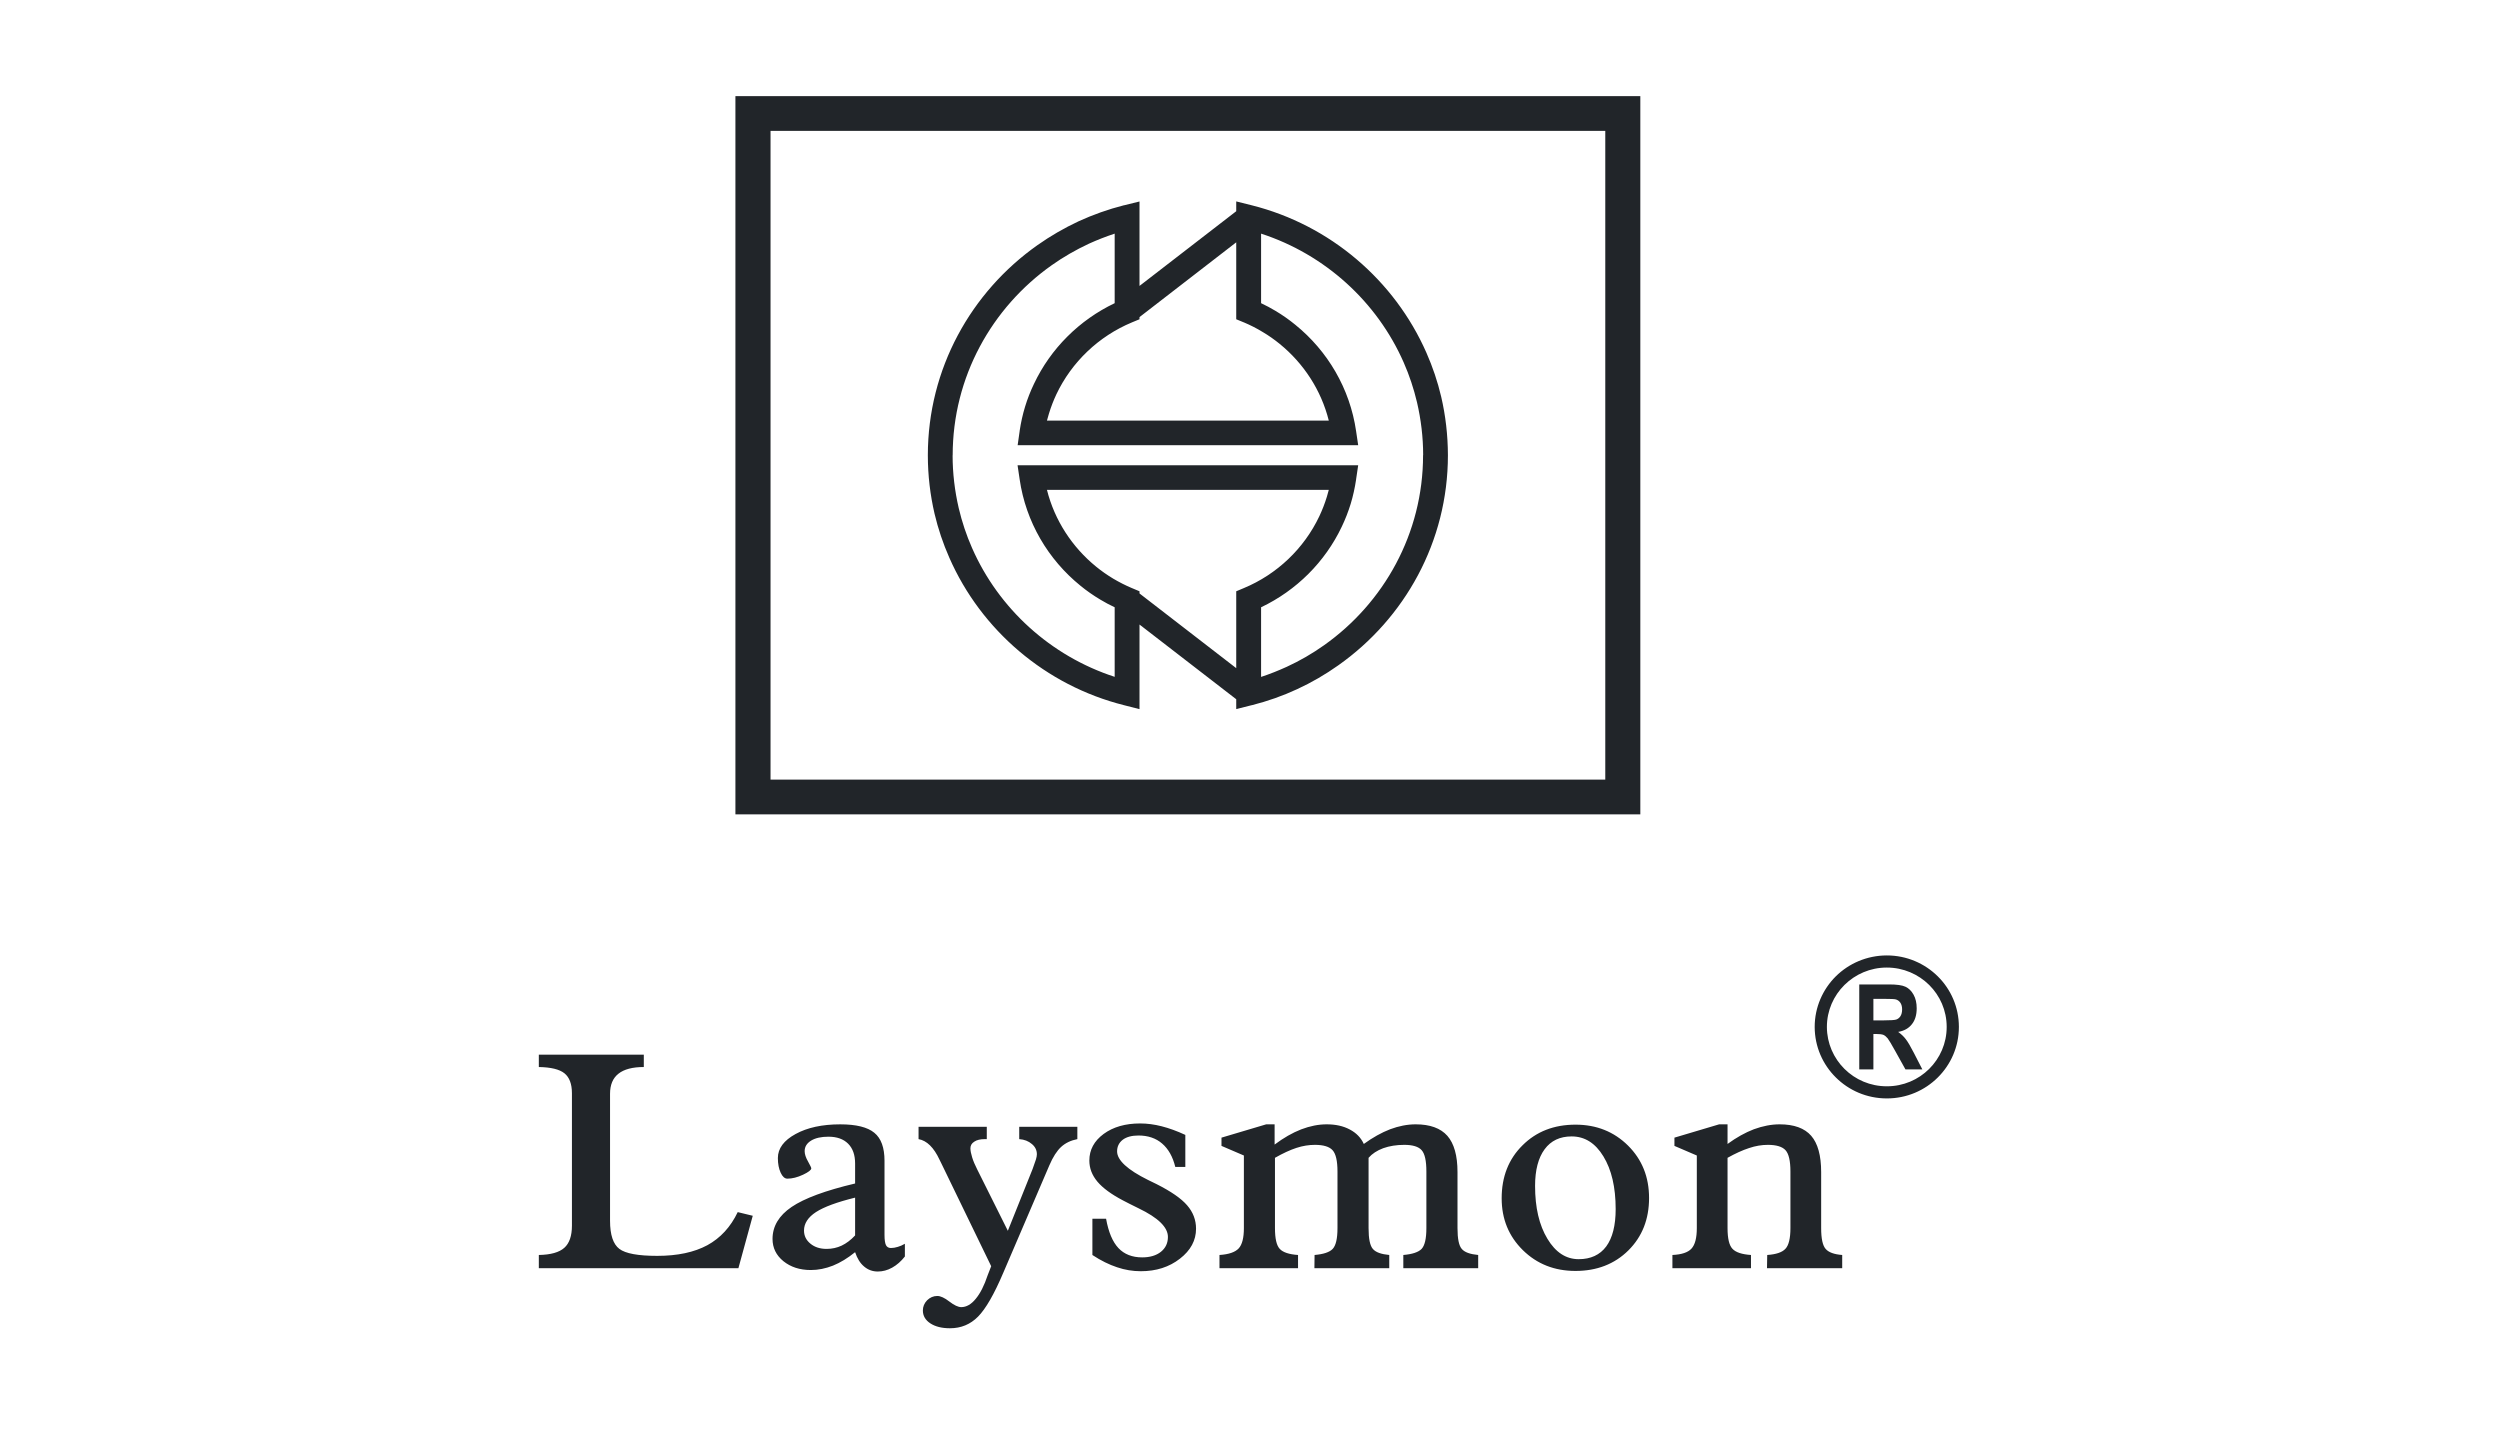 <svg xmlns="http://www.w3.org/2000/svg" width="168" height="96" viewBox="0 0 168 96">
  <g fill="#212529" fill-rule="evenodd" transform="translate(36 6)">
    <path d="M15.78,46.39 L71.875,46.39 L71.875,2.795 L15.78,2.795 L15.78,46.39 Z M14.6,0.46 L73.05,0.46 L74.23,0.46 L74.23,1.625 L74.23,47.56 L74.23,48.725 L73.05,48.725 L14.6,48.725 L13.42,48.725 L13.42,47.56 L13.42,1.625 L13.42,0.46 L14.6,0.46 Z"/>
    <path d="M48.745 14.374L48.745 9.7C53.045 11.1 56.541 14.284 58.331 18.364 58.706 19.215 59.005 20.114 59.225 21.044 59.49 22.189 59.636 23.375 59.636 24.584L59.63 24.584 59.63 24.595C59.63 29.849 56.995 34.52 52.971 37.364 52.196 37.914 51.361 38.4 50.471 38.809 49.91 39.065 49.336 39.294 48.745 39.489L48.745 34.809C51.12 33.679 53.045 31.759 54.166 29.395 54.406 28.895 54.605 28.38 54.766 27.86 54.925 27.334 55.045 26.79 55.13 26.224L55.13 26.209 55.27 25.265 54.306 25.265 33.346 25.265 32.38 25.265 32.52 26.209C32.935 29.079 34.441 31.605 36.605 33.359 37.02 33.7 37.471 34.014 37.941 34.294 38.245 34.48 38.571 34.65 38.906 34.809L38.906 39.484C34.605 38.084 31.11 34.9 29.32 30.82 28.945 29.97 28.645 29.075 28.425 28.14 28.16 26.994 28.015 25.809 28.015 24.599L28.02 24.599 28.02 24.595C28.02 19.334 30.651 14.665 34.681 11.819 35.456 11.27 36.291 10.79 37.181 10.374 37.74 10.12 38.316 9.895 38.906 9.7L38.906 14.374C36.531 15.505 34.605 17.424 33.486 19.79 33.245 20.29 33.045 20.805 32.886 21.325 32.725 21.849 32.605 22.395 32.52 22.959L32.52 22.974 32.386 23.919 33.346 23.919 54.306 23.919 55.27 23.919 55.13 22.974C54.715 20.105 53.211 17.579 51.045 15.825 50.63 15.485 50.181 15.169 49.711 14.889 49.406 14.704 49.081 14.534 48.745 14.374zM47.075 10.284L40.575 15.309 40.575 15.454 40.066 15.665C37.831 16.595 36.016 18.329 34.99 20.494 34.795 20.91 34.626 21.345 34.486 21.805 34.441 21.959 34.395 22.11 34.355 22.265L53.295 22.265C52.781 20.209 51.596 18.41 49.99 17.105 49.63 16.814 49.251 16.544 48.85 16.309 48.441 16.059 48.026 15.85 47.6 15.669L47.586 15.665 47.075 15.454 47.075 14.905 47.075 10.284zM47.075 40.989L40.575 35.969 40.575 40.59 40.575 41.654 39.535 41.389C34.266 40.065 29.93 36.344 27.796 31.48 27.375 30.529 27.041 29.535 26.8 28.515 26.511 27.265 26.351 25.954 26.351 24.599L26.351 24.595C26.351 18.779 29.261 13.62 33.715 10.475 34.586 9.86 35.511 9.325 36.475 8.874 37.446 8.43 38.465 8.065 39.526 7.795L39.531 7.795 39.541 7.795 40.575 7.54 40.575 8.595 40.575 13.214 47.075 8.194 47.075 7.535 48.115 7.795C53.386 9.12 57.715 12.839 59.855 17.704 60.276 18.66 60.611 19.649 60.85 20.669 61.141 21.919 61.295 23.235 61.3 24.584L61.3 24.595C61.3 30.404 58.391 35.565 53.935 38.709 53.066 39.325 52.141 39.864 51.175 40.309 50.206 40.76 49.185 41.12 48.126 41.389L48.12 41.389 48.111 41.389 47.075 41.65 47.075 40.989zM40.575 33.88L47.075 38.9 47.075 34.279 47.075 33.734 47.586 33.52C49.821 32.59 51.636 30.855 52.66 28.689 52.855 28.274 53.026 27.84 53.166 27.38 53.211 27.224 53.255 27.075 53.295 26.919L34.355 26.919C34.87 28.974 36.056 30.774 37.66 32.08 38.02 32.374 38.401 32.639 38.8 32.88 39.211 33.124 39.626 33.334 40.05 33.514L40.066 33.52 40.575 33.734 40.575 33.88zM90.797 59.02L90.792 59.02 90.787 59.02C89.682 59.02 88.677 59.469 87.947 60.19 87.222 60.91 86.767 61.904 86.767 63.01L86.772 63.01 86.772 63.02 86.767 63.02C86.772 64.115 87.222 65.109 87.947 65.829 88.677 66.555 89.682 66.999 90.792 66.999L90.802 66.999C91.907 66.999 92.912 66.555 93.637 65.835 94.367 65.109 94.817 64.115 94.817 63.014L94.817 63.01 94.817 63.005C94.817 61.904 94.367 60.91 93.642 60.19 92.912 59.469 91.907 59.02 90.797 59.02zM90.792 58.205L90.787 58.205C89.452 58.209 88.242 58.745 87.367 59.609 86.492 60.48 85.947 61.684 85.947 63.01L85.947 63.02C85.952 64.34 86.492 65.54 87.367 66.404 88.242 67.275 89.452 67.814 90.792 67.814L90.802 67.814C92.132 67.814 93.342 67.279 94.217 66.409 95.092 65.544 95.637 64.34 95.637 63.014L95.642 63.014 95.642 63.01 95.642 63.005 95.637 63.005C95.637 61.679 95.097 60.48 94.222 59.614 93.347 58.745 92.132 58.205 90.797 58.205L90.792 58.205zM89.892 62.569L90.597 62.569C91.032 62.569 91.307 62.55 91.427 62.514 91.542 62.474 91.637 62.4 91.712 62.285 91.782 62.175 91.822 62.02 91.822 61.83 91.822 61.65 91.782 61.505 91.712 61.395 91.637 61.279 91.537 61.205 91.412 61.164 91.322 61.135 91.067 61.124 90.637 61.124L89.892 61.124 89.892 62.569zM88.942 65.865L88.942 60.154 90.947 60.154C91.462 60.154 91.827 60.205 92.047 60.309 92.267 60.41 92.452 60.59 92.592 60.844 92.732 61.094 92.802 61.4 92.802 61.755 92.802 62.2 92.697 62.559 92.477 62.83 92.262 63.105 91.957 63.275 91.557 63.344 91.762 63.495 91.932 63.65 92.062 63.825 92.197 63.995 92.382 64.305 92.612 64.754L93.182 65.865 92.047 65.865 91.357 64.624C91.107 64.174 90.942 63.895 90.852 63.779 90.762 63.669 90.667 63.59 90.567 63.544 90.467 63.505 90.307 63.484 90.087 63.484L89.892 63.484 89.892 65.865 88.942 65.865zM.209 79.225L.209 78.335C1.01 78.32 1.579 78.159 1.919 77.855 2.26 77.555 2.434 77.055 2.434 76.365L2.434 67.469C2.434 66.84 2.264 66.394 1.929 66.124 1.589 65.855 1.02 65.719.209 65.704L.209 64.874 7.264 64.874 7.264 65.704C6.505 65.704 5.934 65.855 5.559 66.154 5.179 66.454 4.995 66.904 4.995 67.504L4.995 76.04C4.995 76.98 5.205 77.609 5.62 77.924 6.035 78.24 6.885 78.394 8.165 78.394 9.53 78.394 10.649 78.154 11.53 77.68 12.409 77.2 13.095 76.46 13.575 75.454L14.585 75.7 13.62 79.225.209 79.225zM21.463 74.481C20.248 74.781 19.378 75.101 18.834 75.451 18.299 75.801 18.029 76.216 18.029 76.691 18.029 77.046 18.174 77.341 18.463 77.576 18.748 77.811 19.108 77.926 19.549 77.926 19.913 77.926 20.248 77.851 20.558 77.706 20.873 77.556 21.174 77.331 21.463 77.021L21.463 74.481zM24.808 78.436C24.553 78.761 24.268 79.011 23.953 79.186 23.639 79.361 23.319 79.446 22.988 79.446 22.639 79.446 22.334 79.336 22.069 79.111 21.803 78.891 21.604 78.566 21.463 78.146 20.963 78.551 20.468 78.851 19.974 79.051 19.474 79.246 18.983 79.346 18.488 79.346 17.744 79.346 17.134 79.146 16.643 78.751 16.159 78.356 15.914 77.856 15.914 77.256 15.914 76.406 16.343 75.686 17.198 75.106 18.053 74.526 19.474 74.001 21.463 73.531L21.463 72.186C21.463 71.611 21.308 71.171 20.994 70.856 20.678 70.541 20.238 70.386 19.669 70.386 19.178 70.386 18.788 70.476 18.503 70.651 18.213 70.831 18.073 71.066 18.073 71.356 18.073 71.556 18.148 71.791 18.299 72.051 18.444 72.311 18.518 72.466 18.518 72.511 18.518 72.621 18.334 72.766 17.963 72.941 17.588 73.116 17.238 73.206 16.909 73.206 16.733 73.206 16.584 73.071 16.463 72.811 16.338 72.546 16.273 72.216 16.273 71.821 16.273 71.176 16.674 70.636 17.463 70.206 18.253 69.771 19.259 69.556 20.468 69.556 21.538 69.556 22.299 69.746 22.753 70.121 23.213 70.496 23.439 71.121 23.439 72.006L23.439 76.996C23.439 77.321 23.474 77.546 23.538 77.676 23.604 77.801 23.713 77.866 23.869 77.866 24.014 77.866 24.169 77.841 24.328 77.791 24.488 77.746 24.648 77.676 24.808 77.581L24.808 78.436zM25.727 70.549L25.727 69.719 30.312 69.719 30.312 70.549 30.177 70.549C29.878 70.549 29.642 70.604 29.473 70.719 29.297 70.829 29.212 70.979 29.212 71.164 29.212 71.324 29.253 71.534 29.328 71.774 29.402 72.019 29.517 72.284 29.663 72.574L31.727 76.709 33.392 72.554C33.498 72.264 33.572 72.054 33.617 71.909 33.657 71.769 33.678 71.654 33.678 71.569 33.678 71.299 33.568 71.064 33.343 70.879 33.117 70.684 32.837 70.574 32.492 70.549L32.492 69.719 36.398 69.719 36.398 70.549C35.962 70.634 35.597 70.809 35.312 71.069 35.028 71.329 34.758 71.744 34.513 72.319L31.427 79.514C30.808 80.974 30.238 81.959 29.723 82.479 29.207 82.999 28.582 83.259 27.837 83.259 27.293 83.259 26.852 83.149 26.517 82.929 26.183 82.709 26.017 82.419 26.017 82.064 26.017 81.804 26.113 81.574 26.302 81.379 26.497 81.189 26.723 81.089 26.988 81.089 27.203 81.089 27.477 81.214 27.797 81.464 28.122 81.714 28.387 81.839 28.598 81.839 28.938 81.839 29.267 81.654 29.567 81.284 29.872 80.919 30.142 80.389 30.372 79.694L30.608 79.089 27.258 72.179C27.227 72.124 27.192 72.039 27.137 71.934 26.753 71.109 26.282 70.649 25.727 70.549M37.409 78.336L37.409 75.901 38.329 75.901C38.489 76.801 38.769 77.456 39.159 77.871 39.549 78.286 40.084 78.496 40.754 78.496 41.279 78.496 41.699 78.371 42.014 78.121 42.329 77.866 42.484 77.536 42.484 77.121 42.484 76.471 41.829 75.831 40.509 75.196 40.064 74.976 39.709 74.801 39.459 74.666 38.679 74.256 38.114 73.841 37.749 73.411 37.384 72.976 37.204 72.506 37.204 71.986 37.204 71.271 37.524 70.676 38.164 70.201 38.804 69.731 39.624 69.496 40.619 69.496 41.094 69.496 41.574 69.561 42.064 69.686 42.554 69.811 43.084 70.001 43.654 70.266L43.654 72.416 42.979 72.416C42.809 71.726 42.514 71.206 42.094 70.846 41.679 70.486 41.144 70.306 40.509 70.306 40.054 70.306 39.704 70.401 39.449 70.591 39.199 70.786 39.069 71.046 39.069 71.371 39.069 71.966 39.769 72.611 41.154 73.296 41.409 73.416 41.589 73.506 41.719 73.571 42.689 74.061 43.379 74.536 43.774 74.996 44.174 75.456 44.374 75.981 44.374 76.571 44.374 77.351 44.014 78.026 43.289 78.586 42.569 79.146 41.694 79.426 40.664 79.426 40.129 79.426 39.599 79.341 39.069 79.161 38.539 78.986 37.984 78.716 37.409 78.336M45.949 79.225L45.949 78.335C46.574 78.294 46.998 78.15 47.239 77.894 47.474 77.639 47.589 77.184 47.589 76.529L47.589 71.65 46.084 71.004 46.084 70.45 49.089 69.555 49.654 69.555 49.654 70.915C50.254 70.465 50.849 70.124 51.438 69.894 52.029 69.669 52.603 69.555 53.154 69.555 53.758 69.555 54.273 69.669 54.709 69.904 55.148 70.135 55.459 70.46 55.648 70.874 56.248 70.439 56.839 70.109 57.419 69.885 57.998 69.669 58.574 69.555 59.133 69.555 60.099 69.555 60.809 69.814 61.264 70.329 61.714 70.844 61.944 71.654 61.944 72.764L61.944 76.529C61.944 77.245 62.038 77.71 62.233 77.93 62.423 78.154 62.794 78.284 63.334 78.335L63.334 79.225 58.303 79.225 58.303 78.335C58.904 78.284 59.313 78.15 59.529 77.93 59.743 77.704 59.853 77.24 59.853 76.529L59.853 72.725C59.853 72.004 59.748 71.529 59.533 71.29 59.324 71.055 58.934 70.934 58.373 70.934 57.843 70.934 57.373 71.01 56.953 71.159 56.538 71.314 56.209 71.529 55.968 71.805L55.968 76.529C55.968 77.245 56.063 77.71 56.258 77.93 56.449 78.154 56.819 78.284 57.358 78.335L57.358 79.225 52.328 79.225 52.339 78.335C52.934 78.284 53.343 78.15 53.553 77.93 53.769 77.704 53.879 77.24 53.879 76.529L53.879 72.725C53.879 72.014 53.769 71.534 53.548 71.294 53.334 71.055 52.934 70.934 52.364 70.934 51.964 70.934 51.544 70.999 51.118 71.139 50.694 71.279 50.214 71.499 49.678 71.805L49.678 76.529C49.678 77.23 49.783 77.7 50.004 77.93 50.218 78.159 50.629 78.294 51.228 78.335L51.228 79.225 45.949 79.225zM69.873 79.407C68.463 79.407 67.287 78.942 66.338 78.012 65.388 77.077 64.912 75.917 64.912 74.527 64.912 73.077 65.377 71.892 66.312 70.967 67.243 70.037 68.433 69.577 69.873 69.577 71.282 69.577 72.457 70.047 73.403 70.982 74.347 71.922 74.817 73.092 74.817 74.507 74.817 75.932 74.353 77.107 73.427 78.027 72.498 78.947 71.308 79.407 69.873 79.407M67.157 73.692C67.157 75.147 67.433 76.332 67.987 77.247 68.537 78.162 69.237 78.617 70.088 78.617 70.892 78.617 71.513 78.332 71.938 77.762 72.358 77.192 72.573 76.352 72.573 75.252 72.573 73.782 72.297 72.602 71.748 71.707 71.203 70.812 70.493 70.367 69.612 70.367 68.832 70.367 68.222 70.652 67.797 71.232 67.373 71.807 67.157 72.632 67.157 73.692M76.386 79.225L76.386 78.335C77.007 78.305 77.431 78.165 77.666 77.909 77.906 77.65 78.026 77.189 78.026 76.529L78.026 71.65 76.522 71.004 76.522 70.45 79.526 69.555 80.091 69.555 80.091 70.874C80.686 70.439 81.276 70.109 81.862 69.885 82.457 69.669 83.031 69.555 83.591 69.555 84.561 69.555 85.266 69.814 85.712 70.325 86.156 70.835 86.382 71.65 86.382 72.764L86.382 76.529C86.382 77.23 86.481 77.7 86.686 77.93 86.886 78.159 87.257 78.294 87.796 78.335L87.796 79.225 82.742 79.225 82.757 78.335C83.352 78.294 83.761 78.159 83.981 77.919 84.201 77.689 84.317 77.225 84.317 76.529L84.317 72.725C84.317 72.014 84.207 71.534 83.987 71.294 83.772 71.055 83.371 70.934 82.802 70.934 82.391 70.934 81.966 71.004 81.537 71.15 81.102 71.29 80.621 71.51 80.091 71.805L80.091 76.529C80.091 77.225 80.201 77.689 80.421 77.919 80.641 78.159 81.061 78.294 81.666 78.335L81.666 79.225 76.386 79.225z"/>
  </g>
</svg>
